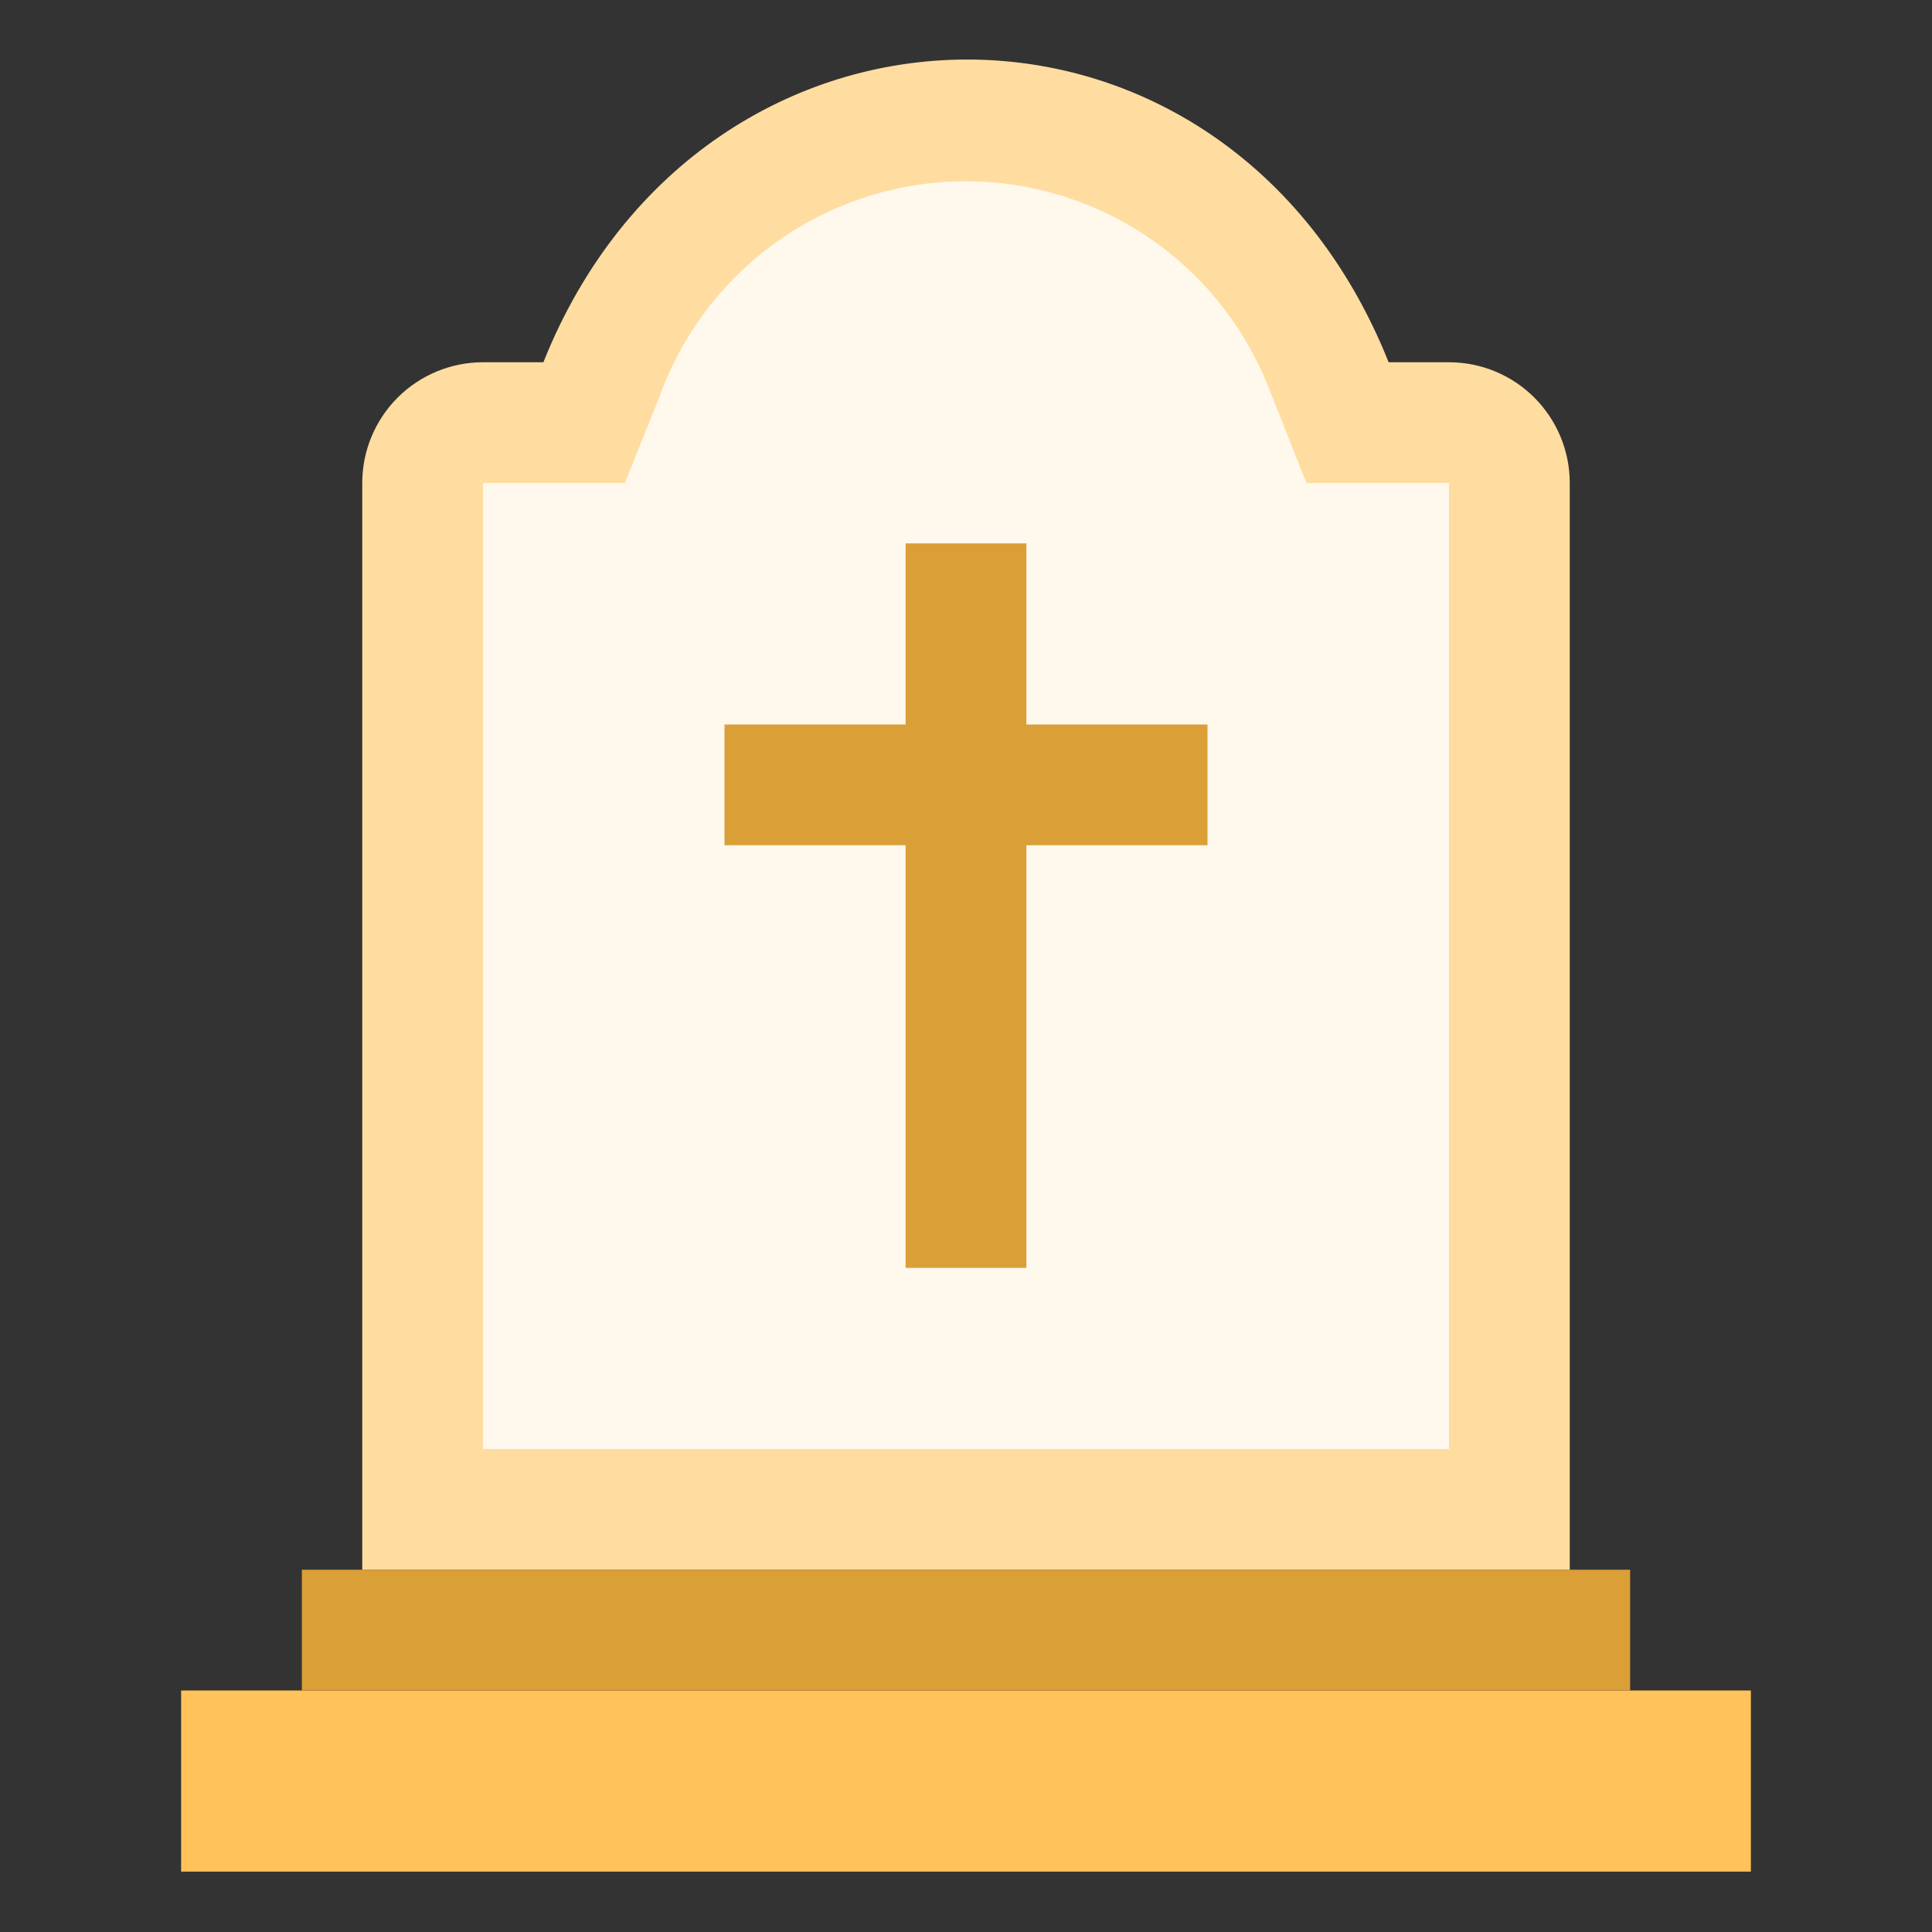 <?xml version="1.0" encoding="UTF-8"?>
<svg xmlns="http://www.w3.org/2000/svg" width="100" height="100" viewBox="0 0 100 100" fill="none">
  <rect x="0" y="0" width="100" height="100" fill="#333333" stroke="none"/>
  <path d="M71.875 18.75C63.469 -2.312 36.406 -1.969 28.125 18.75H25C23.342 18.75 21.753 19.409 20.581 20.581C19.409 21.753 18.75 23.342 18.75 25V81.25H81.25V25C81.25 23.342 80.591 21.753 79.419 20.581C78.247 19.409 76.658 18.75 75 18.75H71.875Z" fill="#FFDDA0"></path>
  <path d="M25 75V25H32.344L34.125 20.562C35.275 17.342 37.379 14.548 40.155 12.552C42.932 10.555 46.251 9.452 49.67 9.387C53.089 9.323 56.447 10.301 59.297 12.191C62.147 14.081 64.354 16.794 65.625 19.969L67.625 25H75V75H25Z" fill="#FFF8EC"></path>
  <path d="M90.625 87.5H9.375V96.875H90.625V87.5Z" fill="#FFC35A"></path>
  <path d="M84.375 81.25H15.625V87.5H84.375V81.25Z" fill="#DA9F37"></path>
  <path d="M53.125 28.125H46.875V65.625H53.125V28.125Z" fill="#DA9F37"></path>
  <path d="M62.5 37.5H37.5V43.75H62.5V37.5Z" fill="#DA9F37"></path>
</svg>
